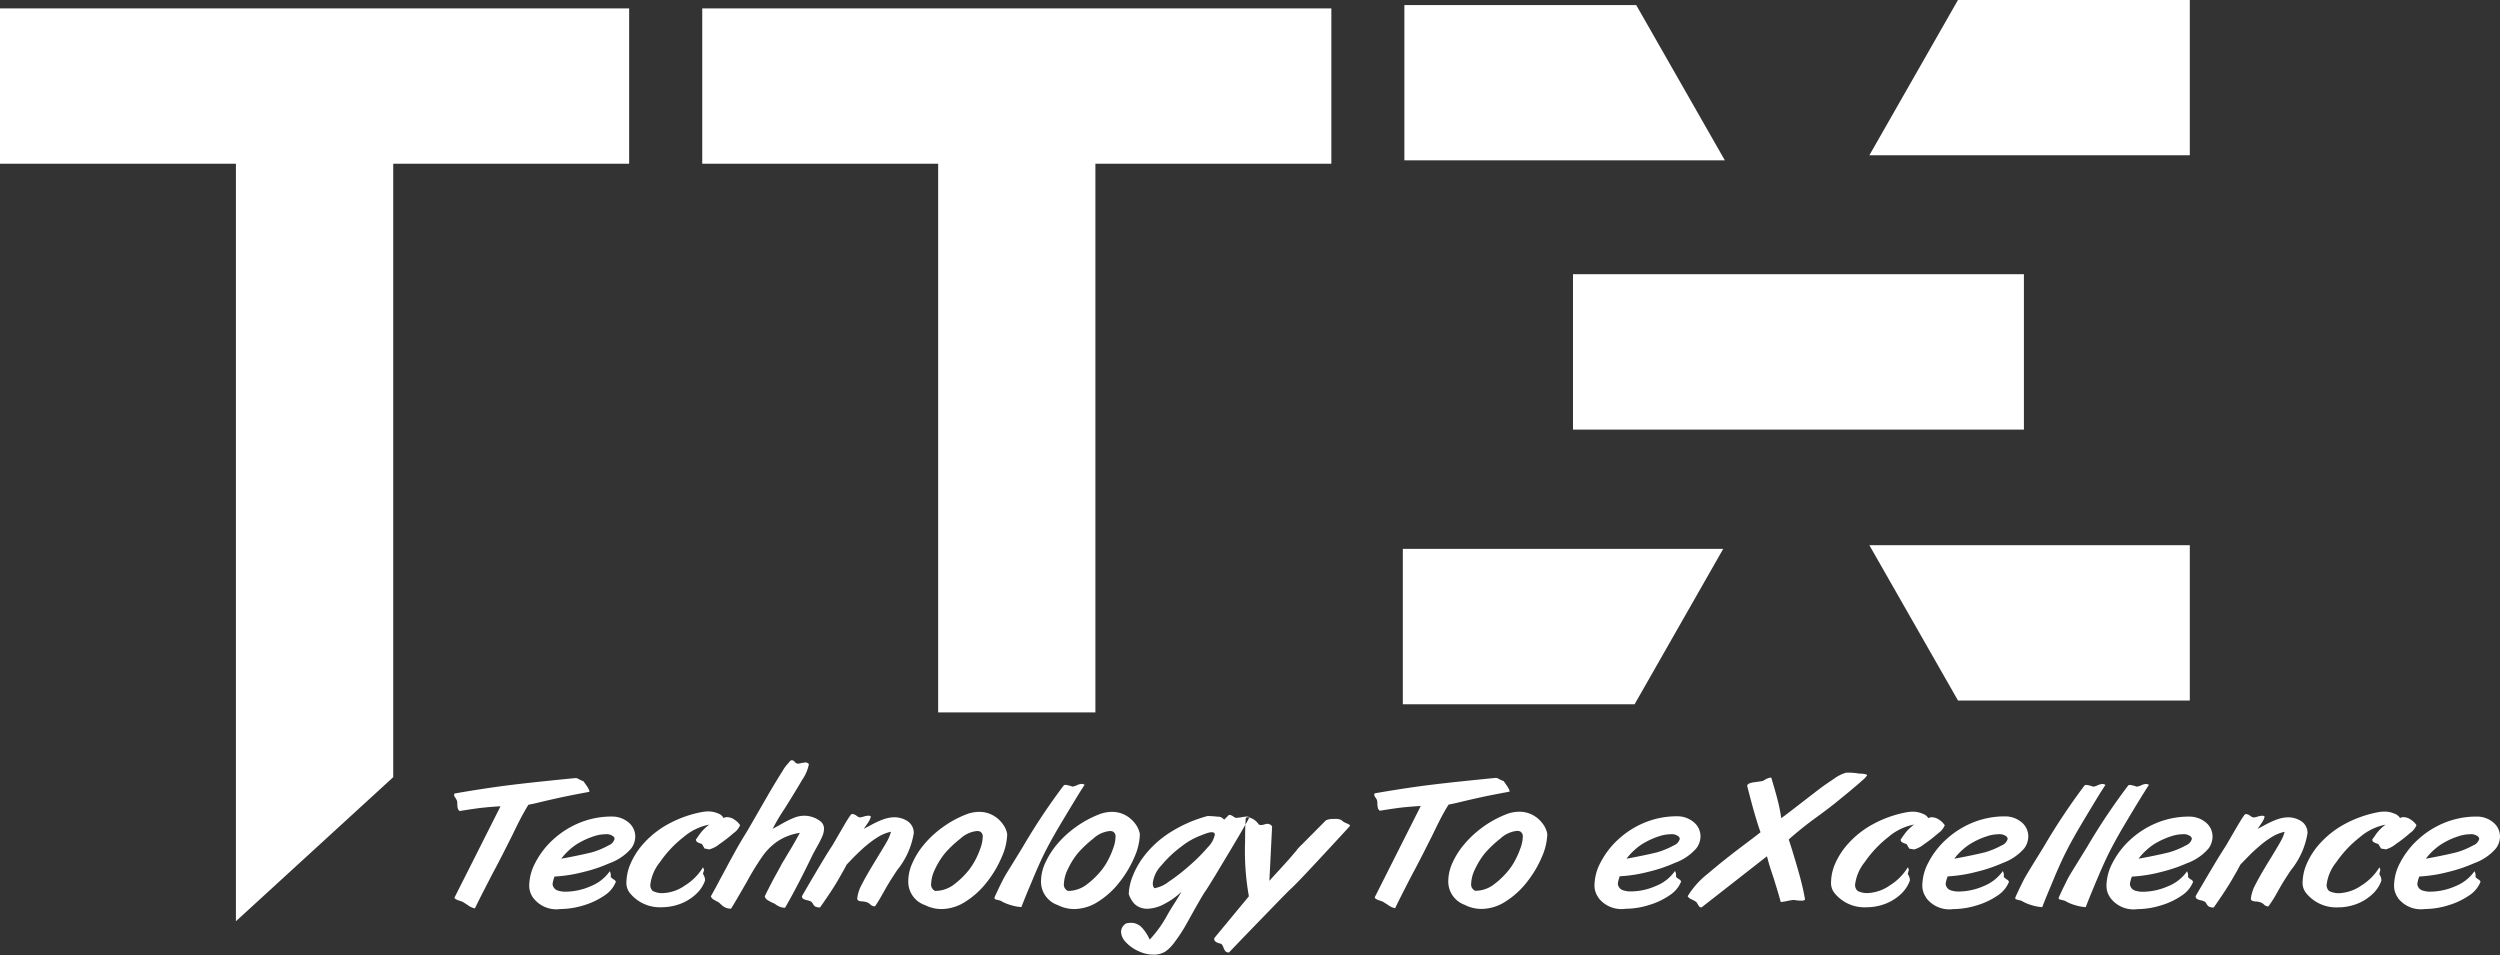 <svg xmlns="http://www.w3.org/2000/svg" width="76" height="29.031" viewBox="0 0 76 29.031">
  <rect x="0" y="0" width="76" height="29.031" fill="#333333" stroke="none"/>
<defs>
    <style>
      .cls-1 {
        fill: #fff;
        fill-rule: evenodd;
      }
    </style>
  </defs>
  <path id="ttx" class="cls-1" d="M80.527,24.028H66.819V19.305H80.527v4.723Zm-9.091-8.184H61.693V11.123h7.048ZM71.386,27.654h-9.74v4.724h7.046Zm4.443-.11h9.741v4.722H78.524Zm0-11.855h9.741V10.966H78.524ZM59.475,11.224H40.348v4.722H47.52V32.626H52.3V15.946h7.173V11.224Zm-21.348,0H19v4.722h7.172V38.975l4.782-4.38V15.946h7.172V11.224ZM32.816,35.092q1.009-.175,1.758-0.265c0.5-.061,1.139-0.128,1.922-0.205a0.182,0.182,0,0,1,.1.033,0.727,0.727,0,0,0,.141.063c0.025,0.037.053,0.078,0.082,0.117a0.713,0.713,0,0,1,.071.114,0.2,0.2,0,0,1,.029.091c-0.279.052-.507,0.095-0.685,0.132s-0.372.08-.579,0.127-0.4.1-.59,0.134c-0.026.038-.075,0.121-0.148,0.251s-0.181.338-.319,0.627c-0.062.127-.151,0.3-0.269,0.534s-0.212.414-.287,0.553-0.162.309-.264,0.507-0.217.423-.341,0.678a0.513,0.513,0,0,1-.218-0.1c-0.089-.057-0.14-0.09-0.156-0.1-0.044-.016-0.086-0.029-0.123-0.043A0.324,0.324,0,0,1,32.85,38.3a0.058,0.058,0,0,1-.034-0.043l1.4-2.777c-0.2.011-.384,0.026-0.551,0.044s-0.4.053-.692,0.1a0.151,0.151,0,0,1-.058-0.088,0.6,0.6,0,0,1-.013-0.16,0.191,0.191,0,0,0-.019-0.085,0.567,0.567,0,0,0-.035-0.062c-0.011-.015-0.02-0.03-0.03-0.045a0.074,0.074,0,0,1-.013-0.039A0.274,0.274,0,0,1,32.816,35.092Zm2.39,3.167a0.618,0.618,0,0,1-.117-0.389,1.508,1.508,0,0,1,.183-0.671,2.507,2.507,0,0,1,.515-0.682,2.72,2.72,0,0,1,.807-0.525,2.574,2.574,0,0,1,1.029-.2,0.774,0.774,0,0,1,.5.192,0.553,0.553,0,0,1,.189.417,0.605,0.605,0,0,1-.124.36,1.556,1.556,0,0,1-.658.449,4.523,4.523,0,0,1-.78.264,4.423,4.423,0,0,1-.892.142,0.977,0.977,0,0,0-.06.227,0.228,0.228,0,0,0,.183.205,0.727,0.727,0,0,0,.232.028,1.9,1.9,0,0,0,.733-0.162,1.292,1.292,0,0,0,.591-0.459,0.266,0.266,0,0,1,.028.174,0.385,0.385,0,0,0,.083.07,0.158,0.158,0,0,1,.075.074,0.889,0.889,0,0,1-.347.419,2.252,2.252,0,0,1-.635.3,2.452,2.452,0,0,1-.708.112A0.88,0.88,0,0,1,35.207,38.259ZM37.651,36.4a0.341,0.341,0,0,0-.252-0.07,1.132,1.132,0,0,0-.286.043,2.392,2.392,0,0,0-.593.268,1.94,1.94,0,0,0-.457.431c0.073-.01.22-0.039,0.442-0.084s0.383-.083.486-0.108a2.4,2.4,0,0,0,.507-0.21,0.3,0.3,0,0,0,.186-0.2A0.133,0.133,0,0,0,37.651,36.4ZM38.135,38.1a0.492,0.492,0,0,1-.091-0.332,1.458,1.458,0,0,1,.13-0.556,2.259,2.259,0,0,1,.408-0.62,2.826,2.826,0,0,1,.72-0.565,3.461,3.461,0,0,1,1.031-.371,1.182,1.182,0,0,1,.181-0.02,0.766,0.766,0,0,1,.319.063A0.314,0.314,0,0,1,41,35.84a0.173,0.173,0,0,1,.1-0.03,0.4,0.4,0,0,1,.229.078,0.6,0.6,0,0,1,.17.165,0.555,0.555,0,0,1-.2.244,4.4,4.4,0,0,1-.43.334,0.806,0.806,0,0,1-.314.161c0.011,0-.008,0-0.051-0.013a0.6,0.6,0,0,0-.084-0.013l-0.081-.141a0.559,0.559,0,0,1-.116-0.043,0.1,0.1,0,0,1-.068-0.09l0.1-.143a1.333,1.333,0,0,1,.119-0.147,1.5,1.5,0,0,1,.189-0.165,1.7,1.7,0,0,0-.79.385,3.4,3.4,0,0,0-.711.757,1.33,1.33,0,0,0-.292.681,0.235,0.235,0,0,0,.075.195,0.631,0.631,0,0,0,.292.066,1.267,1.267,0,0,0,.693-0.238,1.655,1.655,0,0,0,.54-0.546,0.168,0.168,0,0,1,.031.084c0,0.018-.008.032-0.011,0.042s-0.006.022-.011,0.035a0.279,0.279,0,0,1-.008.034L40.405,37.6a0.309,0.309,0,0,1,.029.134,1.008,1.008,0,0,1-.28.42,1.444,1.444,0,0,1-.481.295,1.623,1.623,0,0,1-.561.1A1.167,1.167,0,0,1,38.135,38.1Zm5.31-3.948a0.138,0.138,0,0,1,.119.022,0.036,0.036,0,0,1,.024.04,1.257,1.257,0,0,1-.2.459c-0.134.23-.314,0.527-0.544,0.892a5.98,5.98,0,0,0-.355.6c0.046-.024.143-0.078,0.292-0.16a2.781,2.781,0,0,1,.374-0.182,0.859,0.859,0,0,1,.306-0.056,0.809,0.809,0,0,1,.459.154,0.282,0.282,0,0,1,.13.239,0.59,0.59,0,0,1-.049.225c-0.033.076-.073,0.162-0.124,0.254s-0.109.195-.17,0.309q-0.476.99-.841,1.616a0.473,0.473,0,0,1-.1-0.01,0.434,0.434,0,0,1-.094-0.036,0.423,0.423,0,0,1-.07-0.039l-0.06-.042a1.133,1.133,0,0,1-.211-0.108,0.174,0.174,0,0,1-.082-0.113c0.028-.057.075-0.155,0.147-0.295s0.147-.283.229-0.428,0.135-.257.2-0.36,0.117-.2.169-0.283,0.105-.176.159-0.27,0.107-.192.164-0.293a1.712,1.712,0,0,0-.668.25,1.821,1.821,0,0,0-.459.447,8.359,8.359,0,0,0-.485.789c-0.2.347-.355,0.619-0.481,0.819a0.405,0.405,0,0,1-.171-0.033,0.456,0.456,0,0,1-.114-0.076l-0.083-.078c-0.045-.025-0.1-0.052-0.146-0.081a0.19,0.19,0,0,1-.1-0.108c0.069-.122.162-0.287,0.272-0.5l0.314-.584c0.1-.18.181-0.331,0.253-0.455s0.14-.24.211-0.353,0.211-.36.407-0.7,0.338-.586.43-0.74,0.188-.312.29-0.472a1.157,1.157,0,0,1,.19-0.254s0.007-.013.017-0.026a0.344,0.344,0,0,1,.036-0.037,0.074,0.074,0,0,1,.042-0.016,0.117,0.117,0,0,1,.088.052,0.142,0.142,0,0,0,.1.054,0.376,0.376,0,0,0,.086-0.016A0.437,0.437,0,0,1,43.445,34.156ZM45.6,38.521a0.187,0.187,0,0,1-.138-0.053,0.249,0.249,0,0,0-.109-0.069,0.451,0.451,0,0,0-.139-0.027,0.306,0.306,0,0,1-.117-0.024,0.071,0.071,0,0,1-.036-0.07,1.11,1.11,0,0,1,.136-0.417c0.083-.167.214-0.395,0.389-0.683s0.3-.492.366-0.609a1.239,1.239,0,0,0,.134-0.315,1.24,1.24,0,0,0-.388.156,2.926,2.926,0,0,0-.376.275c-0.122.1-.22,0.2-0.3,0.276s-0.171.175-.284,0.292c-0.045.09-.135,0.251-0.271,0.486s-0.317.5-.537,0.815a0.29,0.29,0,0,1-.14-0.024,0.179,0.179,0,0,1-.07-0.073,0.355,0.355,0,0,0-.055-0.075,0.416,0.416,0,0,0-.13-0.046,0.418,0.418,0,0,1-.118-0.043,0.091,0.091,0,0,1-.037-0.083c0.022-.038.083-0.142,0.18-0.309s0.189-.322.271-0.461,0.168-.281.256-0.427,0.164-.261.225-0.354c0.224-.387.362-0.625,0.418-0.717s0.1-.158.132-0.2a0.074,0.074,0,0,1,.053-0.028,0.249,0.249,0,0,1,.122.052,0.27,0.27,0,0,0,.1.053,0.68,0.68,0,0,0,.126-0.028,0.527,0.527,0,0,1,.131-0.025,0.1,0.1,0,0,1,.081.026,0.634,0.634,0,0,1-.071.163c-0.028.043-.076,0.111-0.144,0.21l0.219-.116c0.081-.044.162-0.084,0.242-0.12a1.6,1.6,0,0,1,.241-0.085,0.986,0.986,0,0,1,.232-0.03,0.729,0.729,0,0,1,.376.106,0.424,0.424,0,0,1,.208.379,2.372,2.372,0,0,1-.5,1.116q-0.2.3-.312,0.491l-0.178.313A3.417,3.417,0,0,1,45.6,38.521Zm1.524-.036a0.749,0.749,0,0,1-.512-0.742,1.331,1.331,0,0,1,.128-0.544A2.354,2.354,0,0,1,47.1,36.63a3.04,3.04,0,0,1,.554-0.51,3.114,3.114,0,0,1,.7-0.386,1.083,1.083,0,0,1,.413-0.084,0.851,0.851,0,0,1,.411.1,0.91,0.91,0,0,1,.3.261,0.712,0.712,0,0,1,.141.316,1.818,1.818,0,0,1-.168.7,3.29,3.29,0,0,1-.448.756,2.538,2.538,0,0,1-.645.591,1.364,1.364,0,0,1-.734.23A1.119,1.119,0,0,1,47.122,38.485Zm1.685-2.23a0.246,0.246,0,0,0-.106-0.023,0.87,0.87,0,0,0-.51.234,3.318,3.318,0,0,0-.468.443,2.329,2.329,0,0,0-.3.483,1.1,1.1,0,0,0-.118.438,0.209,0.209,0,0,0,.123.223,0.947,0.947,0,0,0,.523-0.16,2.483,2.483,0,0,0,.52-0.5,2.213,2.213,0,0,0,.195-0.314,2.7,2.7,0,0,0,.151-0.363,1.038,1.038,0,0,0,.055-0.3A0.167,0.167,0,0,0,48.806,36.255Zm2.532-1.41a0.079,0.079,0,0,1,.053-0.016,0.876,0.876,0,0,1,.206.053,0.443,0.443,0,0,0,.136-0.042,0.394,0.394,0,0,1,.143-0.04,0.158,0.158,0,0,1,.093.028c-0.062.093-.164,0.252-0.3,0.477s-0.3.495-.486,0.809-0.34.6-.464,0.85q-0.129.267-.282,0.629c-0.1.243-.188,0.444-0.251,0.6s-0.111.278-.139,0.351a1.333,1.333,0,0,1-.32-0.06,1.206,1.206,0,0,1-.264-0.106,0.3,0.3,0,0,0-.106-0.044,0.8,0.8,0,0,1-.1-0.026,0.041,0.041,0,0,1-.028-0.041,0.144,0.144,0,0,1,.011-0.04q0.088-.191.145-0.31c0.039-.081.079-0.159,0.119-0.237s0.116-.2.225-0.377,0.229-.37.36-0.586A19.166,19.166,0,0,1,51.338,34.845Zm-0.179,3.64a0.752,0.752,0,0,1-.515-0.742,1.351,1.351,0,0,1,.13-0.544,2.48,2.48,0,0,1,.362-0.569,3.133,3.133,0,0,1,.553-0.51,3.171,3.171,0,0,1,.7-0.386A1.091,1.091,0,0,1,52.8,35.65a0.857,0.857,0,0,1,.412.1,0.924,0.924,0,0,1,.3.261,0.739,0.739,0,0,1,.14.316,1.827,1.827,0,0,1-.166.7,3.33,3.33,0,0,1-.45.756,2.512,2.512,0,0,1-.645.591,1.361,1.361,0,0,1-.735.23A1.12,1.12,0,0,1,51.159,38.485Zm1.684-2.23a0.24,0.24,0,0,0-.105-0.023,0.865,0.865,0,0,0-.509.234,3.52,3.52,0,0,0-.469.443,2.351,2.351,0,0,0-.3.483,1.1,1.1,0,0,0-.12.438,0.21,0.21,0,0,0,.122.223,0.941,0.941,0,0,0,.523-0.16,2.451,2.451,0,0,0,.522-0.5,2.007,2.007,0,0,0,.194-0.314,2.5,2.5,0,0,0,.151-0.363,1,1,0,0,0,.057-0.3A0.166,0.166,0,0,0,52.843,36.255Zm3.726-.423a1.245,1.245,0,0,0,.169-0.019,1.155,1.155,0,0,1,.16-0.02,0.123,0.123,0,0,1,.08.022c-0.028.066-.151,0.281-0.369,0.651s-0.429.718-.629,1.051-0.323.525-.366,0.581c-0.054.084-.154,0.255-0.3,0.514s-0.249.449-.319,0.567a4.677,4.677,0,0,1-.274.409,1.215,1.215,0,0,1-.3.31,0.677,0.677,0,0,1-.36.092,1.067,1.067,0,0,1-.455-0.107,1.186,1.186,0,0,1-.383-0.271A0.483,0.483,0,0,1,53.08,39.3a0.3,0.3,0,0,1,.16-0.261,0.713,0.713,0,0,1,.138-0.016,0.441,0.441,0,0,1,.328.137,1.329,1.329,0,0,1,.245.373,3.571,3.571,0,0,0,.53-0.737q0.109-.193.208-0.344c0.065-.1.143-0.229,0.233-0.378a2.2,2.2,0,0,1-.515.369,1.136,1.136,0,0,1-.535.152,0.581,0.581,0,0,1-.226-0.045,0.485,0.485,0,0,1-.194-0.145,0.776,0.776,0,0,1-.138-0.26,1.623,1.623,0,0,1,.1-0.49,2.535,2.535,0,0,1,.365-0.66,3.071,3.071,0,0,1,.741-0.687,4.1,4.1,0,0,1,1.19-.532,2.79,2.79,0,0,1,.3.02,0.225,0.225,0,0,1,.2.09,0.278,0.278,0,0,0,.06-0.054c0.037-.036.066-0.065,0.088-0.09a0.2,0.2,0,0,1,.126.043A0.285,0.285,0,0,0,56.569,35.832Zm-1.05.528a2.216,2.216,0,0,0-.609.344,3.5,3.5,0,0,0-.61.577,0.928,0.928,0,0,0-.258.534,0.241,0.241,0,0,0,.045.156,0.953,0.953,0,0,0,.435-0.195,5.879,5.879,0,0,0,.634-0.492,5.185,5.185,0,0,0,.555-0.555,0.751,0.751,0,0,0,.215-0.38,0.11,0.11,0,0,0-.013-0.058,0.134,0.134,0,0,0-.083-0.022,0.339,0.339,0,0,0-.1.016,1.33,1.33,0,0,0-.128.043ZM58.434,36.8l-0.015.01,0,0a1.714,1.714,0,0,1,.146-0.155l0.308-.31,0.271-.273c0.075-.076.131-0.132,0.169-0.167a0.5,0.5,0,0,1,.233-0.039,0.427,0.427,0,0,1,.234.033,0.358,0.358,0,0,0,.076.061,0.9,0.9,0,0,0,.092.043,0.317,0.317,0,0,1,.071.036,0.045,0.045,0,0,1,.021.038c-0.11.122-.306,0.333-0.586,0.636s-0.524.565-.733,0.787-0.363.381-.465,0.476c-0.053.046-.222,0.217-0.509,0.513s-0.558.575-.817,0.843-0.448.467-.57,0.593a0.15,0.15,0,0,1-.116-0.048,0.548,0.548,0,0,1-.056-0.116,0.238,0.238,0,0,0-.063-0.1c-0.143-.03-0.213-0.078-0.213-0.14a0.088,0.088,0,0,1,.02-0.055l1.034-1.25a7.842,7.842,0,0,1-.115-1.665c0-.313.007-0.55,0.02-0.709a0.09,0.09,0,0,1,.024-0.019,0.1,0.1,0,0,1,.049-0.011,0.5,0.5,0,0,1,.322.222,0.178,0.178,0,0,0,.071.016,0.323,0.323,0,0,0,.1-0.019,0.41,0.41,0,0,1,.1-0.018,0.172,0.172,0,0,1,.135.079l-0.083,1.654c0.063-.069.149-0.165,0.262-0.287s0.222-.246.334-0.368Zm2.353-1.713q1.008-.175,1.758-0.265c0.5-.061,1.14-0.128,1.923-0.205a0.179,0.179,0,0,1,.1.033,0.816,0.816,0,0,0,.142.063l0.082,0.117a0.7,0.7,0,0,1,.071.114,0.2,0.2,0,0,1,.028.091c-0.278.052-.507,0.095-0.686,0.132s-0.371.08-.575,0.127-0.4.1-.59,0.134c-0.027.038-.078,0.121-0.151,0.251s-0.18.338-.318,0.627c-0.062.127-.151,0.3-0.269,0.534s-0.212.414-.286,0.553-0.164.309-.265,0.507-0.216.423-.339,0.678a0.5,0.5,0,0,1-.218-0.1c-0.091-.057-0.142-0.09-0.158-0.1-0.044-.016-0.085-0.029-0.122-0.043a0.32,0.32,0,0,1-.09-0.044,0.057,0.057,0,0,1-.033-0.043l1.4-2.777c-0.2.011-.386,0.026-0.553,0.044s-0.4.053-.691,0.1a0.146,0.146,0,0,1-.06-0.088,0.709,0.709,0,0,1-.015-0.16,0.217,0.217,0,0,0-.017-0.085,0.463,0.463,0,0,0-.036-0.062,0.409,0.409,0,0,1-.029-0.045,0.076,0.076,0,0,1-.013-0.039A0.289,0.289,0,0,1,60.787,35.092Zm2.755,3.394a0.752,0.752,0,0,1-.514-0.742,1.358,1.358,0,0,1,.129-0.544,2.356,2.356,0,0,1,.364-0.569,3.125,3.125,0,0,1,.551-0.51,3.183,3.183,0,0,1,.7-0.386,1.082,1.082,0,0,1,.412-0.084,0.861,0.861,0,0,1,.413.1,0.911,0.911,0,0,1,.3.261,0.721,0.721,0,0,1,.141.316,1.843,1.843,0,0,1-.167.7,3.268,3.268,0,0,1-.449.756,2.517,2.517,0,0,1-.646.591,1.36,1.36,0,0,1-.733.23A1.124,1.124,0,0,1,63.542,38.485Zm1.685-2.23a0.249,0.249,0,0,0-.107-0.023,0.866,0.866,0,0,0-.509.234,3.424,3.424,0,0,0-.469.443,2.39,2.39,0,0,0-.3.483,1.082,1.082,0,0,0-.118.438,0.209,0.209,0,0,0,.123.223,0.938,0.938,0,0,0,.522-0.16,2.466,2.466,0,0,0,.521-0.5,1.894,1.894,0,0,0,.194-0.314,2.713,2.713,0,0,0,.152-0.363,1.024,1.024,0,0,0,.057-0.3A0.169,0.169,0,0,0,65.227,36.255Zm2.363,2a0.613,0.613,0,0,1-.117-0.389,1.514,1.514,0,0,1,.182-0.671,2.541,2.541,0,0,1,.516-0.682,2.689,2.689,0,0,1,.807-0.525,2.574,2.574,0,0,1,1.027-.2,0.769,0.769,0,0,1,.5.192,0.551,0.551,0,0,1,.19.417,0.609,0.609,0,0,1-.122.36,1.572,1.572,0,0,1-.66.449,4.5,4.5,0,0,1-.779.264,4.42,4.42,0,0,1-.894.142,1.037,1.037,0,0,0-.058.227,0.228,0.228,0,0,0,.183.205,0.727,0.727,0,0,0,.232.028,1.9,1.9,0,0,0,.733-0.162,1.28,1.28,0,0,0,.589-0.459,0.262,0.262,0,0,1,.03.174,0.386,0.386,0,0,0,.083.07,0.158,0.158,0,0,1,.075.074,0.888,0.888,0,0,1-.349.419,2.2,2.2,0,0,1-.635.3,2.436,2.436,0,0,1-.707.112A0.879,0.879,0,0,1,67.59,38.259ZM70.032,36.4a0.337,0.337,0,0,0-.251-0.07,1.132,1.132,0,0,0-.285.043,2.353,2.353,0,0,0-.593.268,1.94,1.94,0,0,0-.457.431c0.072-.01.219-0.039,0.442-0.084s0.384-.083.486-0.108a2.492,2.492,0,0,0,.508-0.21,0.3,0.3,0,0,0,.184-0.2A0.121,0.121,0,0,0,70.032,36.4Zm3.116-.558q0.11-.076.536-0.406c0.285-.221.493-0.381,0.626-0.483s0.281-.2.443-0.31a1.2,1.2,0,0,1,.365-0.184,1.765,1.765,0,0,1,.4.028,0.91,0.91,0,0,1,.122.006,0.431,0.431,0,0,1,.09.02,0.042,0.042,0,0,1,.032.022,0.643,0.643,0,0,1-.154.163c-0.1.095-.232,0.2-0.383,0.33l-0.463.378c-0.158.124-.347,0.268-0.57,0.429s-0.41.311-.545,0.423-0.225.191-.269,0.232c0.025,0.078.07,0.211,0.127,0.4s0.126,0.414.2,0.685a7.484,7.484,0,0,1,.169.742,0.15,0.15,0,0,1-.12.031,1.154,1.154,0,0,1-.125-0.007l-0.094-.014a1.369,1.369,0,0,0-.2.032,1.451,1.451,0,0,1-.2.031q-0.038-.136-0.083-0.291c-0.031-.105-0.066-0.213-0.1-0.328s-0.083-.253-0.137-0.421S72.734,37.063,72.715,37l-1.989,1.555a0.092,0.092,0,0,1-.066-0.026,0.37,0.37,0,0,1-.045-0.067c-0.016-.026-0.031-0.049-0.044-0.068a0.66,0.66,0,0,0-.136-0.08,0.244,0.244,0,0,1-.13-0.1,2.565,2.565,0,0,1,.614-0.685q0.474-.406,1.038-0.83t0.563-.432c-0.028-.069-0.076-0.219-0.148-0.456s-0.157-.554-0.259-0.958a0.111,0.111,0,0,1,.072-0.069,0.576,0.576,0,0,1,.116-0.031l0.154-.021c0.063-.009.107-0.016,0.131-0.022s0.036-.02.071-0.04a0.916,0.916,0,0,1,.1-0.047,0.315,0.315,0,0,1,.089-0.015c0.086,0.286.154,0.521,0.2,0.707A4.741,4.741,0,0,1,73.149,35.84ZM74.755,38.1a0.493,0.493,0,0,1-.09-0.332,1.454,1.454,0,0,1,.129-0.556A2.246,2.246,0,0,1,75.2,36.6a2.773,2.773,0,0,1,.719-0.565,3.443,3.443,0,0,1,1.031-.371,1.17,1.17,0,0,1,.182-0.02,0.757,0.757,0,0,1,.318.063,0.33,0.33,0,0,1,.174.136,0.169,0.169,0,0,1,.1-0.03,0.41,0.41,0,0,1,.229.078,0.571,0.571,0,0,1,.168.165,0.553,0.553,0,0,1-.2.244,4.5,4.5,0,0,1-.43.334,0.831,0.831,0,0,1-.313.161,0.084,0.084,0,0,0-.052-0.013,0.671,0.671,0,0,0-.083-0.013l-0.084-.141a0.511,0.511,0,0,1-.113-0.043,0.1,0.1,0,0,1-.068-0.09c0.034-.05.068-0.1,0.1-0.143A1.377,1.377,0,0,1,77,36.2a1.519,1.519,0,0,1,.189-0.165,1.69,1.69,0,0,0-.79.385,3.441,3.441,0,0,0-.711.757,1.351,1.351,0,0,0-.293.681,0.24,0.24,0,0,0,.077.195,0.633,0.633,0,0,0,.292.066,1.269,1.269,0,0,0,.693-0.238,1.659,1.659,0,0,0,.541-0.546,0.164,0.164,0,0,1,.029.084,0.254,0.254,0,0,1-.013.042c0,0.01,0,.022-0.008.035s-0.007.026-.008,0.034,0.013,0.03.032,0.071a0.309,0.309,0,0,1,.031.134,1.05,1.05,0,0,1-.28.42,1.473,1.473,0,0,1-.481.295,1.623,1.623,0,0,1-.561.1A1.168,1.168,0,0,1,74.755,38.1Zm2.8,0.154a0.622,0.622,0,0,1-.116-0.389,1.5,1.5,0,0,1,.182-0.671,2.5,2.5,0,0,1,.516-0.682,2.728,2.728,0,0,1,.807-0.525,2.573,2.573,0,0,1,1.028-.2,0.771,0.771,0,0,1,.5.192,0.555,0.555,0,0,1,.188.417,0.613,0.613,0,0,1-.121.36,1.561,1.561,0,0,1-.66.449,4.546,4.546,0,0,1-.779.264,4.405,4.405,0,0,1-.891.142,0.963,0.963,0,0,0-.061.227,0.229,0.229,0,0,0,.183.205,0.727,0.727,0,0,0,.232.028,1.908,1.908,0,0,0,.733-0.162,1.312,1.312,0,0,0,.59-0.459,0.272,0.272,0,0,1,.028.174A0.364,0.364,0,0,0,80,37.7a0.154,0.154,0,0,1,.074.074,0.893,0.893,0,0,1-.347.419,2.246,2.246,0,0,1-.636.3,2.435,2.435,0,0,1-.708.112A0.882,0.882,0,0,1,77.552,38.259ZM80,36.4a0.349,0.349,0,0,0-.254-0.07,1.125,1.125,0,0,0-.284.043,2.339,2.339,0,0,0-.593.268,1.9,1.9,0,0,0-.458.431c0.073-.01.22-0.039,0.442-0.084s0.384-.083.486-0.108a2.476,2.476,0,0,0,.51-0.21,0.3,0.3,0,0,0,.185-0.2A0.131,0.131,0,0,0,80,36.4Zm2.374-1.553a0.089,0.089,0,0,1,.053-0.016,0.868,0.868,0,0,1,.207.053,0.441,0.441,0,0,0,.135-0.042,0.385,0.385,0,0,1,.142-0.04,0.163,0.163,0,0,1,.094.028c-0.062.093-.164,0.252-0.3,0.477s-0.3.495-.485,0.809-0.34.6-.463,0.85q-0.13.267-.284,0.629c-0.1.243-.185,0.444-0.25,0.6s-0.11.278-.139,0.351a1.332,1.332,0,0,1-.32-0.06,1.216,1.216,0,0,1-.263-0.106,0.307,0.307,0,0,0-.108-0.044,0.892,0.892,0,0,1-.1-0.026,0.039,0.039,0,0,1-.03-0.041,0.24,0.24,0,0,1,.013-0.04q0.086-.191.145-0.31c0.039-.081.078-0.159,0.119-0.237s0.116-.2.224-0.377,0.229-.37.361-0.586A19.512,19.512,0,0,1,82.371,34.845Zm1.324,0a0.081,0.081,0,0,1,.053-0.016,0.874,0.874,0,0,1,.206.053,0.454,0.454,0,0,0,.135-0.042,0.4,0.4,0,0,1,.142-0.04,0.155,0.155,0,0,1,.093.028c-0.062.093-.162,0.252-0.3,0.477s-0.3.495-.486,0.809-0.339.6-.462,0.85c-0.086.178-.181,0.387-0.284,0.629s-0.185.444-.251,0.6l-0.138.351a1.325,1.325,0,0,1-.32-0.06,1.219,1.219,0,0,1-.264-0.106,0.3,0.3,0,0,0-.109-0.044,0.861,0.861,0,0,1-.1-0.026,0.041,0.041,0,0,1-.03-0.041,0.119,0.119,0,0,1,.015-0.04c0.056-.127.105-0.231,0.145-0.31s0.078-.159.117-0.237,0.117-.2.225-0.377l0.361-.586A19.046,19.046,0,0,1,83.7,34.845Zm-0.543,3.414a0.608,0.608,0,0,1-.117-0.389,1.5,1.5,0,0,1,.183-0.671,2.487,2.487,0,0,1,.515-0.682,2.7,2.7,0,0,1,.806-0.525,2.571,2.571,0,0,1,1.027-.2,0.781,0.781,0,0,1,.506.192,0.553,0.553,0,0,1,.186.417,0.608,0.608,0,0,1-.122.36,1.551,1.551,0,0,1-.658.449,4.586,4.586,0,0,1-.78.264,4.441,4.441,0,0,1-.892.142,0.981,0.981,0,0,0-.06.227,0.228,0.228,0,0,0,.181.205,0.741,0.741,0,0,0,.233.028,1.913,1.913,0,0,0,.733-0.162,1.279,1.279,0,0,0,.589-0.459,0.261,0.261,0,0,1,.03.174,0.354,0.354,0,0,0,.081.07,0.154,0.154,0,0,1,.075.074,0.89,0.89,0,0,1-.346.419,2.235,2.235,0,0,1-.636.3,2.439,2.439,0,0,1-.708.112A0.877,0.877,0,0,1,83.152,38.259ZM85.6,36.4a0.345,0.345,0,0,0-.252-0.07,1.125,1.125,0,0,0-.285.043,2.382,2.382,0,0,0-.594.268,1.936,1.936,0,0,0-.457.431c0.074-.01.221-0.039,0.443-0.084s0.383-.083.484-0.108a2.454,2.454,0,0,0,.51-0.21,0.3,0.3,0,0,0,.184-0.2A0.124,0.124,0,0,0,85.6,36.4Zm2.364,2.123a0.18,0.18,0,0,1-.136-0.053,0.26,0.26,0,0,0-.109-0.069,0.451,0.451,0,0,0-.138-0.027,0.322,0.322,0,0,1-.118-0.024,0.074,0.074,0,0,1-.036-0.07,1.174,1.174,0,0,1,.137-0.417c0.085-.167.213-0.395,0.39-0.683s0.3-.492.364-0.609a1.217,1.217,0,0,0,.135-0.315,1.221,1.221,0,0,0-.387.156,2.667,2.667,0,0,0-.376.275q-0.182.157-.3,0.276t-0.284.292c-0.044.09-.134,0.251-0.272,0.486s-0.316.5-.536,0.815a0.3,0.3,0,0,1-.141-0.024,0.186,0.186,0,0,1-.07-0.073,0.271,0.271,0,0,0-.056-0.075,0.39,0.39,0,0,0-.129-0.046,0.382,0.382,0,0,1-.116-0.043,0.089,0.089,0,0,1-.038-0.083c0.021-.038.081-0.142,0.179-0.309s0.189-.322.272-0.461,0.166-.281.257-0.427,0.163-.261.223-0.354q0.335-.58.42-0.717a2.308,2.308,0,0,1,.131-0.2,0.074,0.074,0,0,1,.053-0.028,0.244,0.244,0,0,1,.12.052,0.271,0.271,0,0,0,.105.053,0.681,0.681,0,0,0,.126-0.028,0.509,0.509,0,0,1,.132-0.025,0.1,0.1,0,0,1,.079.026,0.54,0.54,0,0,1-.071.163c-0.028.043-.074,0.111-0.143,0.21,0.064-.034.137-0.071,0.218-0.116s0.164-.084.244-0.12a1.643,1.643,0,0,1,.239-0.085,1.012,1.012,0,0,1,.234-0.03,0.733,0.733,0,0,1,.375.106,0.423,0.423,0,0,1,.207.379,2.388,2.388,0,0,1-.5,1.116c-0.135.2-.238,0.363-0.312,0.491s-0.131.232-.177,0.313A3.453,3.453,0,0,1,87.959,38.521Zm1.133-.417A0.489,0.489,0,0,1,89,37.773a1.456,1.456,0,0,1,.13-0.556,2.256,2.256,0,0,1,.408-0.62,2.83,2.83,0,0,1,.719-0.565,3.5,3.5,0,0,1,1.032-.371,1.162,1.162,0,0,1,.182-0.02,0.751,0.751,0,0,1,.318.063,0.314,0.314,0,0,1,.173.136,0.173,0.173,0,0,1,.1-0.03,0.4,0.4,0,0,1,.229.078,0.578,0.578,0,0,1,.17.165,0.551,0.551,0,0,1-.2.244,4.141,4.141,0,0,1-.431.334,0.823,0.823,0,0,1-.31.161,0.1,0.1,0,0,0-.053-0.013,0.673,0.673,0,0,0-.083-0.013L91.3,36.626a0.489,0.489,0,0,1-.114-0.043,0.1,0.1,0,0,1-.07-0.09c0.036-.05.07-0.1,0.1-0.143a1.26,1.26,0,0,1,.307-0.312,1.7,1.7,0,0,0-.788.385,3.428,3.428,0,0,0-.712.757,1.339,1.339,0,0,0-.293.681,0.238,0.238,0,0,0,.076.195,0.637,0.637,0,0,0,.293.066,1.268,1.268,0,0,0,.692-0.238,1.65,1.65,0,0,0,.541-0.546,0.158,0.158,0,0,1,.03.084,0.206,0.206,0,0,1-.012.042l-0.009.035c0,0.014-.007.026-0.009,0.034s0.013,0.03.033,0.071a0.309,0.309,0,0,1,.029.134,1.016,1.016,0,0,1-.28.42,1.458,1.458,0,0,1-.48.295,1.625,1.625,0,0,1-.563.1A1.173,1.173,0,0,1,89.092,38.1Zm2.8,0.154a0.618,0.618,0,0,1-.117-0.389,1.505,1.505,0,0,1,.182-0.671,2.509,2.509,0,0,1,.516-0.682,2.693,2.693,0,0,1,.806-0.525,2.573,2.573,0,0,1,1.028-.2,0.768,0.768,0,0,1,.5.192A0.553,0.553,0,0,1,95,36.4a0.615,0.615,0,0,1-.123.36,1.553,1.553,0,0,1-.66.449,4.516,4.516,0,0,1-.778.264,4.423,4.423,0,0,1-.893.142,1.026,1.026,0,0,0-.06.227,0.228,0.228,0,0,0,.183.205,0.73,0.73,0,0,0,.232.028,1.912,1.912,0,0,0,.734-0.162,1.3,1.3,0,0,0,.589-0.459,0.261,0.261,0,0,1,.03.174,0.306,0.306,0,0,0,.08.07,0.162,0.162,0,0,1,.075.074,0.894,0.894,0,0,1-.347.419,2.249,2.249,0,0,1-.637.3,2.422,2.422,0,0,1-.707.112A0.878,0.878,0,0,1,91.891,38.259ZM94.334,36.4a0.343,0.343,0,0,0-.251-0.07,1.131,1.131,0,0,0-.286.043,2.338,2.338,0,0,0-.593.268,1.946,1.946,0,0,0-.459.431c0.075-.01.221-0.039,0.444-0.084s0.384-.083.485-0.108a2.44,2.44,0,0,0,.509-0.21,0.3,0.3,0,0,0,.185-0.2A0.122,0.122,0,0,0,94.334,36.4Z" transform="translate(-19 -10.969)"/>
</svg>
